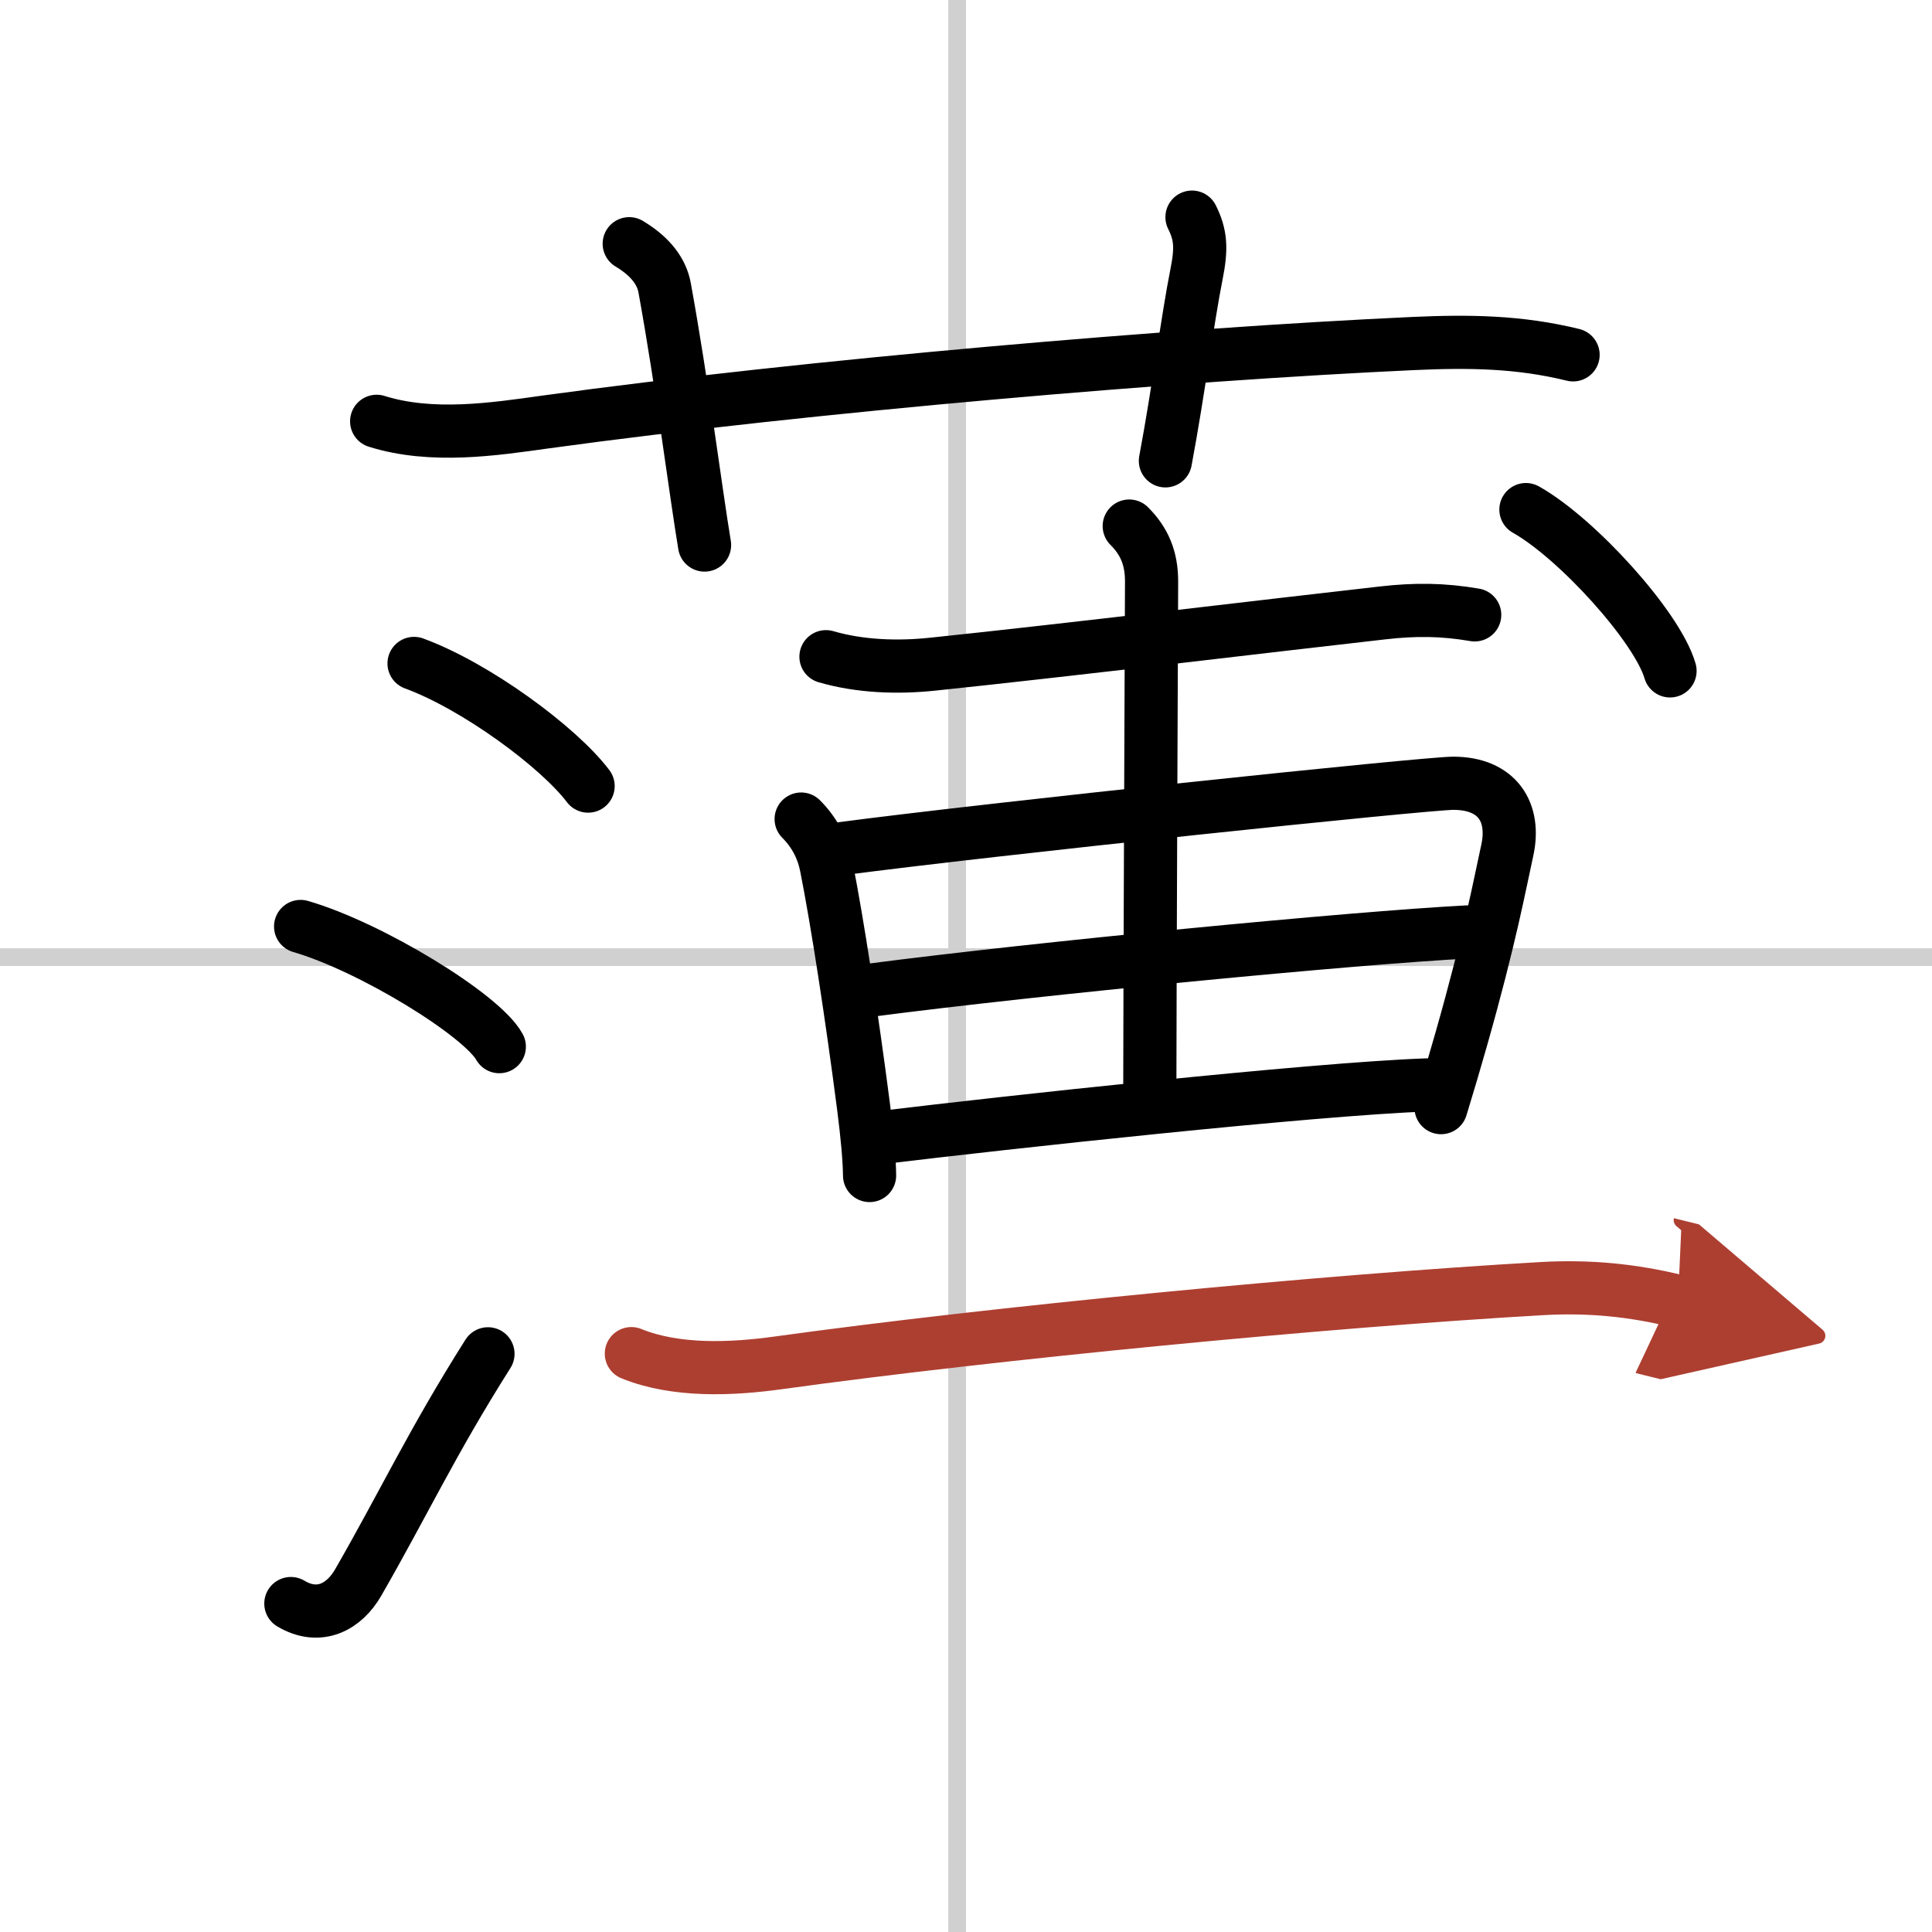 <svg width="400" height="400" viewBox="0 0 109 109" xmlns="http://www.w3.org/2000/svg"><defs><marker id="a" markerWidth="4" orient="auto" refX="1" refY="5" viewBox="0 0 10 10"><polyline points="0 0 10 5 0 10 1 5" fill="#ad3f31" stroke="#ad3f31"/></marker></defs><g fill="none" stroke="#000" stroke-linecap="round" stroke-linejoin="round" stroke-width="3"><rect width="100%" height="100%" fill="#fff" stroke="#fff"/><line x1="54" x2="54" y2="109" stroke="#d0d0d0" stroke-width="1"/><line x2="109" y1="54" y2="54" stroke="#d0d0d0" stroke-width="1"/><path d="m21.25 23.77c3.12 0.98 6.65 0.44 9.51 0.04 14.99-2.06 35.68-3.82 48.99-4.43 3.13-0.14 5.95-0.11 9 0.64"/><path d="m35.5 13.75c1.25 0.75 1.84 1.61 2 2.5 1 5.5 1.75 11.5 2.25 14.5"/><path d="M67.25,12.25c0.5,1,0.55,1.76,0.25,3.25C67,18,66.5,22,65.75,26"/><path d="m23.36 37.43c3.47 1.27 8.14 4.7 9.82 6.92"/><path d="m16.96 52.27c3.96 1.15 10.22 4.99 11.21 6.78"/><path d="m16.41 90.47c1.61 0.96 3.02 0.17 3.8-1.19 2.54-4.41 4.16-7.91 7.32-12.9"/><path d="m46.6 37.05c1.92 0.56 4.06 0.63 6.03 0.42 7.49-0.78 19.24-2.2 25.37-2.89 1.83-0.21 3.4-0.2 5.2 0.11"/><path d="m45.2 46.21c0.79 0.79 1.23 1.71 1.42 2.67 0.62 3.12 1.44 8.46 2.1 13.56 0.2 1.56 0.33 2.93 0.34 3.88"/><path d="m47.31 47.9c8.69-1.15 33.17-3.71 34.68-3.71 2.5 0 3.53 1.65 3.04 3.82-0.39 1.76-0.96 4.9-2.59 10.62-0.33 1.17-0.71 2.45-1.14 3.86"/><path d="m49.06 55.87c9.57-1.25 27.39-2.96 33.71-3.29"/><path d="m49.97 64.15c6.4-0.78 24.04-2.71 30.53-2.94"/><path d="m63.71 29.68c0.86 0.86 1.26 1.82 1.26 3.12 0 0.75-0.1 23.81-0.1 28.83"/><path d="m86.09 28.75c2.87 1.61 7.41 6.61 8.13 9.1"/><path d="M35.62,76.37c2.53,1.03,5.69,0.88,8.29,0.52C56.1,75.2,74.89,73.39,87,72.7c2.66-0.15,5.12,0.09,7.67,0.72" marker-end="url(#a)" stroke="#ad3f31"/></g></svg>
